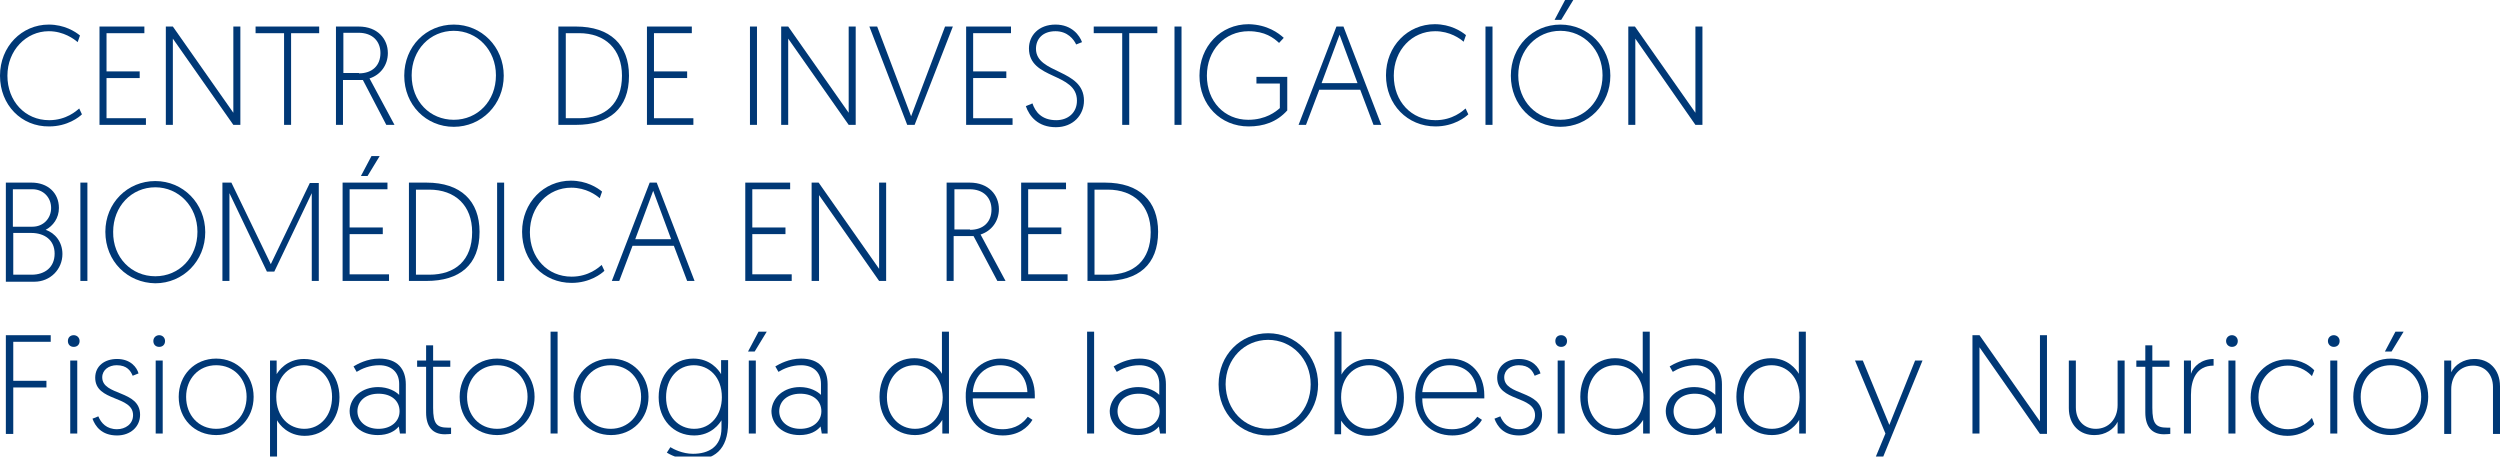 <?xml version="1.0" encoding="utf-8"?>
<!-- Generator: Adobe Illustrator 26.5.0, SVG Export Plug-In . SVG Version: 6.00 Build 0)  -->
<svg version="1.1" id="Capa_1" xmlns="http://www.w3.org/2000/svg" xmlns:xlink="http://www.w3.org/1999/xlink" x="0px" y="0px"
	 viewBox="0 0 640.7 117" style="enable-background:new 0 0 640.7 117;" xml:space="preserve">
<style type="text/css">
	.st0{fill:#003876;}
</style>
<g>
	<g>
		<path class="st0" d="M1.5,85.9H13v1.7H3.4v10h8.5v1.7H3.4v11.9H1.5V85.9z"/>
		<path class="st0" d="M18.9,85.9c0.8,0,1.5,0.6,1.5,1.5s-0.6,1.5-1.5,1.5s-1.5-0.6-1.5-1.5S18,85.9,18.9,85.9z M18,92.4h1.8v18.7
			H18V92.4z"/>
		<path class="st0" d="M25.2,106.7c0.7,1.7,2.1,3.3,4.8,3.3c2.1,0,4.1-1.3,4.1-3.6c0-5.1-9.7-3.4-9.7-9.6c0-3,2.4-4.8,5.6-4.8
			c3.5,0,5.1,2.2,5.5,3.7l-1.5,0.6c-0.5-1.2-1.4-2.7-4.1-2.7c-2,0-3.7,1.2-3.7,3.1c0,4.8,9.7,3.2,9.7,9.6c0,3.1-2.5,5.3-5.9,5.3
			c-4,0-5.6-2.4-6.3-4.3L25.2,106.7z"/>
		<path class="st0" d="M40.8,85.9c0.8,0,1.5,0.6,1.5,1.5s-0.6,1.5-1.5,1.5s-1.5-0.6-1.5-1.5S40,85.9,40.8,85.9z M39.9,92.4h1.8v18.7
			h-1.8V92.4z"/>
		<path class="st0" d="M55.4,91.9c5.5,0,9.6,4.3,9.6,9.8c0,5.6-4.1,9.8-9.6,9.8c-5.5,0-9.6-4.1-9.6-9.8
			C45.8,96.1,49.9,91.9,55.4,91.9z M55.4,109.9c4.5,0,7.8-3.5,7.8-8.2c0-4.6-3.2-8.1-7.8-8.1c-4.5,0-7.7,3.5-7.7,8.1
			C47.7,106.4,50.9,109.9,55.4,109.9z"/>
		<path class="st0" d="M69.1,92.4h1.8v3.5c0.4-0.7,2.5-3.9,7-3.9c5.3,0,9.1,4.1,9.1,9.8c0,5.8-3.7,9.9-8.9,9.9c-4.3,0-6.5-2.9-7.1-4
			v10.3h-1.8V92.4z M78,109.9c4.1,0,7.1-3.4,7.1-8.2c0-4.9-3.2-8.1-7.2-8.1c-4.4,0-7.1,3.7-7.1,8.1C70.8,106.9,74.1,109.9,78,109.9z
			"/>
		<path class="st0" d="M96.9,99.2c2.6,0,4.5,1.1,5.4,2v-2.8c0-3.1-2.1-4.8-5.1-4.8c-2.5,0-4.5,0.9-5.8,1.7l-0.8-1.4
			c1-0.6,3.5-2,6.6-2c4.7,0,6.8,2.7,6.8,6.6v12.6h-1.5l-0.3-1.8c-1,1.2-2.7,2.2-5.4,2.2c-4.3,0-7.2-2.7-7.2-6.2
			C89.7,101.8,92.8,99.2,96.9,99.2z M97,109.9c3.2,0,5.4-1.9,5.4-4.5c0-2.7-2.1-4.5-5.4-4.5c-3.3,0-5.4,1.9-5.4,4.5
			C91.6,107.9,93.7,109.9,97,109.9z"/>
		<path class="st0" d="M109.2,88.5h1.8v3.9h4.4V94H111v10.5c0,4.1,0.9,5.1,3.8,5.1c0.4,0,0.8,0,0.8,0v1.6c0,0-0.9,0.1-1.6,0.1
			c-3,0-4.8-1.8-4.8-5.6V94h-2.3v-1.6h2.3V88.5z"/>
		<path class="st0" d="M127.4,91.9c5.5,0,9.6,4.3,9.6,9.8c0,5.6-4.1,9.8-9.6,9.8c-5.5,0-9.6-4.1-9.6-9.8
			C117.8,96.1,121.9,91.9,127.4,91.9z M127.4,109.9c4.5,0,7.8-3.5,7.8-8.2c0-4.6-3.2-8.1-7.8-8.1c-4.5,0-7.7,3.5-7.7,8.1
			C119.7,106.4,122.8,109.9,127.4,109.9z"/>
		<path class="st0" d="M141.1,85h1.8v26.1h-1.8V85z"/>
		<path class="st0" d="M156.6,91.9c5.5,0,9.6,4.3,9.6,9.8c0,5.6-4.1,9.8-9.6,9.8c-5.5,0-9.6-4.1-9.6-9.8
			C146.9,96.1,151,91.9,156.6,91.9z M156.5,109.9c4.5,0,7.8-3.5,7.8-8.2c0-4.6-3.2-8.1-7.8-8.1c-4.5,0-7.7,3.5-7.7,8.1
			C148.8,106.4,152,109.9,156.5,109.9z"/>
		<path class="st0" d="M171.8,114.6c0.8,0.5,3.1,1.7,5.8,1.7c4,0,7.3-1.8,7.3-6.6v-2c-0.4,0.7-2.5,3.9-7,3.9c-5.3,0-9.1-4.1-9.1-9.8
			c0-5.8,3.7-9.9,8.9-9.9c4.3,0,6.5,2.9,7.1,4v-3.6h1.8v16c0,7.1-3.7,9.6-9.1,9.6c-2.3,0-5-0.9-6.6-1.9L171.8,114.6z M177.8,93.6
			c-4.1,0-7.1,3.4-7.1,8.2c0,4.9,3.2,8.1,7.2,8.1c4.4,0,7.1-3.7,7.1-8.1C185,96.6,181.7,93.6,177.8,93.6z"/>
		<path class="st0" d="M194.4,85h2.1l-3.1,5.1h-1.7L194.4,85z M191.9,92.4h1.8v18.7h-1.8V92.4z"/>
		<path class="st0" d="M205,99.2c2.6,0,4.5,1.1,5.4,2v-2.8c0-3.1-2.1-4.8-5.1-4.8c-2.5,0-4.5,0.9-5.8,1.7l-0.8-1.4
			c1-0.6,3.5-2,6.6-2c4.7,0,6.8,2.7,6.8,6.6v12.6h-1.5l-0.3-1.8c-1,1.2-2.7,2.2-5.4,2.2c-4.3,0-7.2-2.7-7.2-6.2
			C197.9,101.8,200.9,99.2,205,99.2z M205.1,109.9c3.2,0,5.4-1.9,5.4-4.5c0-2.7-2.1-4.5-5.4-4.5c-3.3,0-5.4,1.9-5.4,4.5
			C199.7,107.9,201.8,109.9,205.1,109.9z"/>
		<path class="st0" d="M243.3,111.1h-1.8v-3.5c-0.4,0.7-2.5,3.9-7,3.9c-5.3,0-9.1-4.1-9.1-9.8c0-5.8,3.7-9.9,8.9-9.9
			c4.3,0,6.5,2.9,7.1,4V85h1.8V111.1z M234.4,93.6c-4.1,0-7.1,3.4-7.1,8.2c0,4.9,3.2,8.1,7.2,8.1c4.4,0,7.1-3.7,7.1-8.1
			C241.5,96.6,238.2,93.6,234.4,93.6z"/>
		<path class="st0" d="M256.4,91.9c5.4,0,8.8,4,8.8,9.4v0.8h-15.9c0,5,3.2,7.9,7.6,7.9c3.5,0,5.4-1.7,6.5-3.2l1.2,0.8
			c-1.2,2-3.6,4-7.6,4c-5.5,0-9.5-3.9-9.5-9.8C247.3,95.7,251.6,91.9,256.4,91.9z M263.3,100.5c-0.2-4.7-3.4-6.9-7-6.9
			c-3.4,0-6.6,2.3-7,6.9H263.3z"/>
		<path class="st0" d="M278.6,85h1.8v26.1h-1.8V85z"/>
		<path class="st0" d="M291.7,99.2c2.6,0,4.5,1.1,5.4,2v-2.8c0-3.1-2.1-4.8-5.1-4.8c-2.5,0-4.5,0.9-5.8,1.7l-0.8-1.4
			c1-0.6,3.5-2,6.6-2c4.7,0,6.8,2.7,6.8,6.6v12.6h-1.5l-0.3-1.8c-1,1.2-2.7,2.2-5.4,2.2c-4.3,0-7.2-2.7-7.2-6.2
			C284.6,101.8,287.6,99.2,291.7,99.2z M291.8,109.9c3.2,0,5.4-1.9,5.4-4.5c0-2.7-2.1-4.5-5.4-4.5c-3.3,0-5.4,1.9-5.4,4.5
			C286.4,107.9,288.5,109.9,291.8,109.9z"/>
		<path class="st0" d="M325,85.4c7.1,0,12.8,5.7,12.8,13.1c0,7.4-5.7,13.1-12.8,13.1c-7.1,0-12.7-5.6-12.7-13.1
			C312.3,91,317.9,85.4,325,85.4z M325,109.9c6.1,0,10.9-4.8,10.9-11.4c0-6.5-4.8-11.4-10.9-11.4c-6.1,0-10.9,4.9-10.9,11.4
			C314.2,105.1,318.9,109.9,325,109.9z"/>
		<path class="st0" d="M342,85h1.8V96c0.6-1.2,2.9-4,7.1-4c5.3,0,8.9,4.1,8.9,9.9c0,5.7-3.8,9.8-9.1,9.8c-4.5,0-6.5-3.2-7-3.9v3.5
			H342V85z M350.8,109.9c4,0,7.2-3.2,7.2-8.1c0-4.8-3-8.2-7.1-8.2c-3.9,0-7.2,3-7.2,8.2C343.7,106.2,346.5,109.9,350.8,109.9z"/>
		<path class="st0" d="M371.6,91.9c5.4,0,8.8,4,8.8,9.4v0.8h-15.9c0,5,3.2,7.9,7.6,7.9c3.5,0,5.4-1.7,6.5-3.2l1.2,0.8
			c-1.2,2-3.6,4-7.6,4c-5.5,0-9.5-3.9-9.5-9.8C362.6,95.7,366.9,91.9,371.6,91.9z M378.5,100.5c-0.2-4.7-3.4-6.9-7-6.9
			c-3.4,0-6.6,2.3-7,6.9H378.5z"/>
		<path class="st0" d="M384.5,106.7c0.7,1.7,2.1,3.3,4.8,3.3c2.1,0,4.1-1.3,4.1-3.6c0-5.1-9.7-3.4-9.7-9.6c0-3,2.4-4.8,5.6-4.8
			c3.5,0,5.1,2.2,5.5,3.7l-1.5,0.6c-0.5-1.2-1.4-2.7-4.1-2.7c-2,0-3.7,1.2-3.7,3.1c0,4.8,9.7,3.2,9.7,9.6c0,3.1-2.5,5.3-5.9,5.3
			c-4,0-5.6-2.4-6.3-4.3L384.5,106.7z"/>
		<path class="st0" d="M400.1,85.9c0.8,0,1.5,0.6,1.5,1.5s-0.6,1.5-1.5,1.5s-1.5-0.6-1.5-1.5S399.2,85.9,400.1,85.9z M399.2,92.4
			h1.8v18.7h-1.8V92.4z"/>
		<path class="st0" d="M422.9,111.1h-1.8v-3.5c-0.4,0.7-2.5,3.9-7,3.9c-5.3,0-9.1-4.1-9.1-9.8c0-5.8,3.7-9.9,8.9-9.9
			c4.3,0,6.5,2.9,7.1,4V85h1.8V111.1z M414,93.6c-4.1,0-7.1,3.4-7.1,8.2c0,4.9,3.2,8.1,7.2,8.1c4.4,0,7.1-3.7,7.1-8.1
			C421.2,96.6,417.9,93.6,414,93.6z"/>
		<path class="st0" d="M434.2,99.2c2.6,0,4.5,1.1,5.4,2v-2.8c0-3.1-2.1-4.8-5.1-4.8c-2.5,0-4.5,0.9-5.8,1.7l-0.8-1.4
			c1-0.6,3.5-2,6.6-2c4.7,0,6.8,2.7,6.8,6.6v12.6h-1.5l-0.3-1.8c-1,1.2-2.7,2.2-5.4,2.2c-4.3,0-7.2-2.7-7.2-6.2
			C427,101.8,430,99.2,434.2,99.2z M434.3,109.9c3.2,0,5.4-1.9,5.4-4.5c0-2.7-2.1-4.5-5.4-4.5c-3.3,0-5.4,1.9-5.4,4.5
			C428.9,107.9,430.9,109.9,434.3,109.9z"/>
		<path class="st0" d="M462.9,111.1h-1.8v-3.5c-0.4,0.7-2.5,3.9-7,3.9c-5.3,0-9.1-4.1-9.1-9.8c0-5.8,3.7-9.9,8.9-9.9
			c4.3,0,6.5,2.9,7.1,4V85h1.8V111.1z M454,93.6c-4.1,0-7.1,3.4-7.1,8.2c0,4.9,3.2,8.1,7.2,8.1c4.4,0,7.1-3.7,7.1-8.1
			C461.2,96.6,457.9,93.6,454,93.6z"/>
		<path class="st0" d="M480.5,117.6l2.7-6.5l-7.8-18.7h2l6.8,16.5l6.6-16.5h1.9l-10.3,25.2H480.5z"/>
		<path class="st0" d="M505.5,85.9h1.8l15.5,22.1V85.9h1.8v25.3h-1.8L507.3,89v22.1h-1.8V85.9z"/>
		<path class="st0" d="M530.2,104.6V92.4h1.8v12c0,3.4,2.2,5.5,5.1,5.5c3.3,0,5.6-2.5,5.6-6.1V92.4h1.8v18.7h-1.8v-3
			c-0.9,1.9-3.2,3.4-5.8,3.4C533,111.6,530.2,108.9,530.2,104.6z"/>
		<path class="st0" d="M549.8,88.5h1.8v3.9h4.4V94h-4.4v10.5c0,4.1,0.9,5.1,3.8,5.1c0.4,0,0.8,0,0.8,0v1.6c0,0-0.9,0.1-1.6,0.1
			c-3,0-4.8-1.8-4.8-5.6V94h-2.3v-1.6h2.3V88.5z"/>
		<path class="st0" d="M567.3,93.7c-4.4,0-5.8,3.6-5.8,7.5v9.9h-1.8V92.4h1.8v3.4c0.6-1.9,2.7-3.8,5.8-3.8V93.7z"/>
		<path class="st0" d="M572,85.9c0.8,0,1.5,0.6,1.5,1.5s-0.6,1.5-1.5,1.5c-0.8,0-1.5-0.6-1.5-1.5S571.2,85.9,572,85.9z M571.1,92.4
			h1.8v18.7h-1.8V92.4z"/>
		<path class="st0" d="M592.5,96.4c-0.7-0.8-2.8-2.7-6.2-2.7c-4.3,0-7.5,3.5-7.5,8.1c0,4.5,3.3,8.2,7.5,8.2c3.5,0,5.5-2.1,6.2-2.9
			l0.6,1.6c-0.6,0.8-3,3-6.9,3c-5.4,0-9.4-4.4-9.4-9.8c0-5.5,4-9.8,9.4-9.8c3.7,0,6.1,1.9,6.9,2.8L592.5,96.4z"/>
		<path class="st0" d="M598.1,85.9c0.8,0,1.5,0.6,1.5,1.5s-0.6,1.5-1.5,1.5c-0.8,0-1.5-0.6-1.5-1.5S597.3,85.9,598.1,85.9z
			 M597.2,92.4h1.8v18.7h-1.8V92.4z"/>
		<path class="st0" d="M612.7,91.9c5.5,0,9.6,4.3,9.6,9.8c0,5.6-4.1,9.8-9.6,9.8c-5.5,0-9.6-4.1-9.6-9.8
			C603.1,96.1,607.2,91.9,612.7,91.9z M612.7,109.9c4.5,0,7.8-3.5,7.8-8.2c0-4.6-3.2-8.1-7.8-8.1c-4.5,0-7.7,3.5-7.7,8.1
			C605,106.4,608.1,109.9,612.7,109.9z M613.9,85h2.1l-3.1,5.1h-1.7L613.9,85z"/>
		<path class="st0" d="M640.7,99v12.2h-1.8v-12c0-3.4-2.2-5.5-5.1-5.5c-3.3,0-5.6,2.5-5.6,6.1v11.4h-1.8V92.4h1.8v3
			c0.9-1.9,3.2-3.4,5.8-3.4C637.8,91.9,640.7,94.6,640.7,99z"/>
	</g>
	<g>
		<path class="st0" d="M21,29.3c-0.7,0.7-3.7,3.1-8.4,3.1C5.5,32.5,0,26.9,0,19.4C0,11.9,5.6,6.3,12.5,6.3c4,0,6.8,1.8,8,2.8
			l-0.6,1.7C19,10,16.3,8,12.5,8C6.7,8,1.9,12.9,1.9,19.4s4.5,11.4,10.7,11.4c4.4,0,7-2.4,7.7-3L21,29.3z"/>
		<path class="st0" d="M25.5,6.8H37v1.7h-9.7v9.8h8.5V20h-8.5v10.3h10.1V32H25.5V6.8z"/>
		<path class="st0" d="M42.5,6.8h1.8l15.5,22.1V6.8h1.8V32h-1.8L44.3,9.9V32h-1.8V6.8z"/>
		<path class="st0" d="M72.7,8.5h-7.2V6.8h16.3v1.7h-7.2V32h-1.8V8.5z"/>
		<path class="st0" d="M86.1,6.8h5.8c4.9,0,7.5,3.2,7.5,6.8c0,3.1-1.9,5.6-4.7,6.5l6.4,11.9h-2.1L93,20.5h-5.1V32h-1.8V6.8z
			 M92,18.8c3.4,0,5.5-2,5.5-5.2c0-3-2-5.2-5.6-5.2h-3.9v10.3H92z"/>
		<path class="st0" d="M116.3,6.3c7.1,0,12.8,5.7,12.8,13.1c0,7.4-5.7,13.1-12.8,13.1c-7.1,0-12.7-5.6-12.7-13.1
			C103.6,11.9,109.2,6.3,116.3,6.3z M116.3,30.7c6.1,0,10.8-4.8,10.8-11.4c0-6.5-4.8-11.4-10.8-11.4c-6.1,0-10.8,4.9-10.8,11.4
			C105.5,26,110.2,30.7,116.3,30.7z"/>
		<path class="st0" d="M143.1,6.8h4.5c8.8,0,13.6,4.7,13.6,12.6c0,8.5-5.1,12.6-13.6,12.6h-4.5V6.8z M148.4,30.3
			c6.7,0,11-3.7,11-10.9c0-6.8-4.3-10.9-11-10.9H145v21.8H148.4z"/>
		<path class="st0" d="M165.8,6.8h11.5v1.7h-9.7v9.8h8.5V20h-8.5v10.3h10.1V32h-11.9V6.8z"/>
		<path class="st0" d="M192.2,6.8h1.8V32h-1.8V6.8z"/>
		<path class="st0" d="M200.2,6.8h1.8l15.5,22.1V6.8h1.8V32h-1.8L202,9.9V32h-1.8V6.8z"/>
		<path class="st0" d="M232.5,32l-9.7-25.2h2l8.7,23l8.7-23h2L234.4,32H232.5z"/>
		<path class="st0" d="M247.6,6.8h11.5v1.7h-9.7v9.8h8.5V20h-8.5v10.3h10.1V32h-11.9V6.8z"/>
		<path class="st0" d="M264.6,26.5c0.7,2.1,2.3,4.3,6.1,4.3c3,0,5.3-1.9,5.3-5c0-7.3-12.3-5.3-12.3-13.4c0-3.3,2.5-6.1,6.8-6.1
			c4.2,0,6.2,2.8,6.8,4.5l-1.5,0.6c-0.6-1.3-2.2-3.4-5.3-3.4c-3.3,0-5,2-5,4.5c0,6.5,12.3,5.1,12.3,13.3c0,3.7-2.8,6.8-7.2,6.8
			c-4.6,0-6.8-2.8-7.7-5.4L264.6,26.5z"/>
		<path class="st0" d="M287.5,8.5h-7.2V6.8h16.3v1.7h-7.2V32h-1.8V8.5z"/>
		<path class="st0" d="M301,6.8h1.8V32H301V6.8z"/>
		<path class="st0" d="M329,9.7l-1.2,1.3c-1.4-1.3-3.6-3-7.8-3c-6.2,0-10.7,4.9-10.7,11.4c0,6.6,4.5,11.3,10.6,11.3
			c4.5,0,7.1-2.1,8.1-3v-6.3H322v-1.7h7.9v8.6c-2.7,3-6.1,4.1-9.9,4.1c-7.2,0-12.6-5.5-12.6-13c0-7.5,5.4-13.2,12.6-13.2
			C324.8,6.3,327.7,8.5,329,9.7z"/>
		<path class="st0" d="M338.1,23l-3.4,9h-1.9l9.7-25.2h1.8l9.7,25.2H352l-3.4-9H338.1z M343.3,8.9l-4.6,12.4h9.2L343.3,8.9z"/>
		<path class="st0" d="M376.3,29.3c-0.7,0.7-3.7,3.1-8.4,3.1c-7.2,0-12.7-5.6-12.7-13.1c0-7.5,5.6-13.1,12.5-13.1c4,0,6.8,1.8,8,2.8
			l-0.6,1.7c-0.9-0.8-3.5-2.7-7.3-2.7c-5.9,0-10.6,4.8-10.6,11.4s4.5,11.4,10.7,11.4c4.4,0,7-2.4,7.7-3L376.3,29.3z"/>
		<path class="st0" d="M380.7,6.8h1.8V32h-1.8V6.8z"/>
		<path class="st0" d="M399.9,6.3c7.1,0,12.8,5.7,12.8,13.1c0,7.4-5.7,13.1-12.8,13.1c-7.1,0-12.7-5.6-12.7-13.1
			C387.2,11.9,392.8,6.3,399.9,6.3z M399.9,30.7c6.1,0,10.8-4.8,10.8-11.4c0-6.5-4.8-11.4-10.8-11.4c-6.1,0-10.8,4.9-10.8,11.4
			C389.1,26,393.8,30.7,399.9,30.7z M401.1,0h2.1l-3.1,5.1h-1.7L401.1,0z"/>
		<path class="st0" d="M417.2,6.8h1.8l15.5,22.1V6.8h1.8V32h-1.8L419.1,9.9V32h-1.8V6.8z"/>
		<path class="st0" d="M1.5,46.8h6.6c4.1,0,7,2.6,7,6.5c0,2.6-1.5,4.6-3.4,5.6c2.4,0.8,4.3,3.1,4.3,6.2c0,3.9-3.1,7.1-7.2,7.1H1.5
			V46.8z M8.3,58.1c2.8,0,4.8-2.1,4.8-4.8c0-2.7-2-4.8-4.8-4.8h-5v9.6H8.3z M8.1,70.4c3.4,0,5.9-1.9,5.9-5.4s-2.6-5.3-6-5.3H3.4
			v10.7H8.1z"/>
		<path class="st0" d="M20.6,46.8h1.8V72h-1.8V46.8z"/>
		<path class="st0" d="M39.8,46.4c7.1,0,12.8,5.7,12.8,13.1c0,7.4-5.7,13.1-12.8,13.1C32.7,72.5,27,67,27,59.4
			C27,52,32.7,46.4,39.8,46.4z M39.8,70.8c6.1,0,10.8-4.8,10.8-11.4c0-6.5-4.8-11.4-10.8-11.4c-6.1,0-10.8,4.9-10.8,11.4
			C28.9,66,33.7,70.8,39.8,70.8z"/>
		<path class="st0" d="M69.4,67.7l10-20.8h2.3V72h-1.8V49.5l-9.6,20.1h-1.9l-9.6-20.1V72h-1.8V46.8h2.3L69.4,67.7z"/>
		<path class="st0" d="M87.8,46.8h11.5v1.7h-9.7v9.8h8.5V60h-8.5v10.3h10.1V72H87.8V46.8z M95.2,40h2.1l-3.1,5.1h-1.7L95.2,40z"/>
		<path class="st0" d="M104.8,46.8h4.5c8.8,0,13.6,4.7,13.6,12.6c0,8.5-5.1,12.6-13.6,12.6h-4.5V46.8z M110,70.4
			c6.7,0,11-3.7,11-10.9c0-6.8-4.3-10.9-11-10.9h-3.4v21.8H110z"/>
		<path class="st0" d="M127.4,46.8h1.8V72h-1.8V46.8z"/>
		<path class="st0" d="M154.9,69.4c-0.7,0.7-3.7,3.1-8.4,3.1c-7.2,0-12.7-5.6-12.7-13.1c0-7.5,5.6-13.1,12.5-13.1c4,0,6.8,1.8,8,2.8
			l-0.6,1.7c-0.9-0.8-3.5-2.7-7.3-2.7c-5.9,0-10.6,4.8-10.6,11.4s4.5,11.4,10.7,11.4c4.4,0,7-2.4,7.7-3L154.9,69.4z"/>
		<path class="st0" d="M162.1,63l-3.4,9h-1.9l9.7-25.2h1.8L178,72h-1.9l-3.4-9H162.1z M167.4,48.9l-4.6,12.4h9.2L167.4,48.9z"/>
		<path class="st0" d="M191,46.8h11.5v1.7h-9.7v9.8h8.5V60h-8.5v10.3h10.1V72H191V46.8z"/>
		<path class="st0" d="M208,46.8h1.8l15.5,22.1V46.8h1.8V72h-1.8L209.9,50V72H208V46.8z"/>
		<path class="st0" d="M242.7,46.8h5.8c4.9,0,7.5,3.2,7.5,6.8c0,3.1-1.9,5.6-4.7,6.5l6.4,11.9h-2.1l-6.1-11.5h-5.1V72h-1.8V46.8z
			 M248.6,58.9c3.4,0,5.5-2,5.5-5.2c0-3-2-5.2-5.6-5.2h-3.9v10.3H248.6z"/>
		<path class="st0" d="M261.7,46.8h11.5v1.7h-9.7v9.8h8.5V60h-8.5v10.3h10.1V72h-11.9V46.8z"/>
		<path class="st0" d="M278.7,46.8h4.5c8.8,0,13.6,4.7,13.6,12.6c0,8.5-5.1,12.6-13.6,12.6h-4.5V46.8z M283.9,70.4
			c6.7,0,11-3.7,11-10.9c0-6.8-4.3-10.9-11-10.9h-3.4v21.8H283.9z"/>
	</g>
</g>
</svg>

